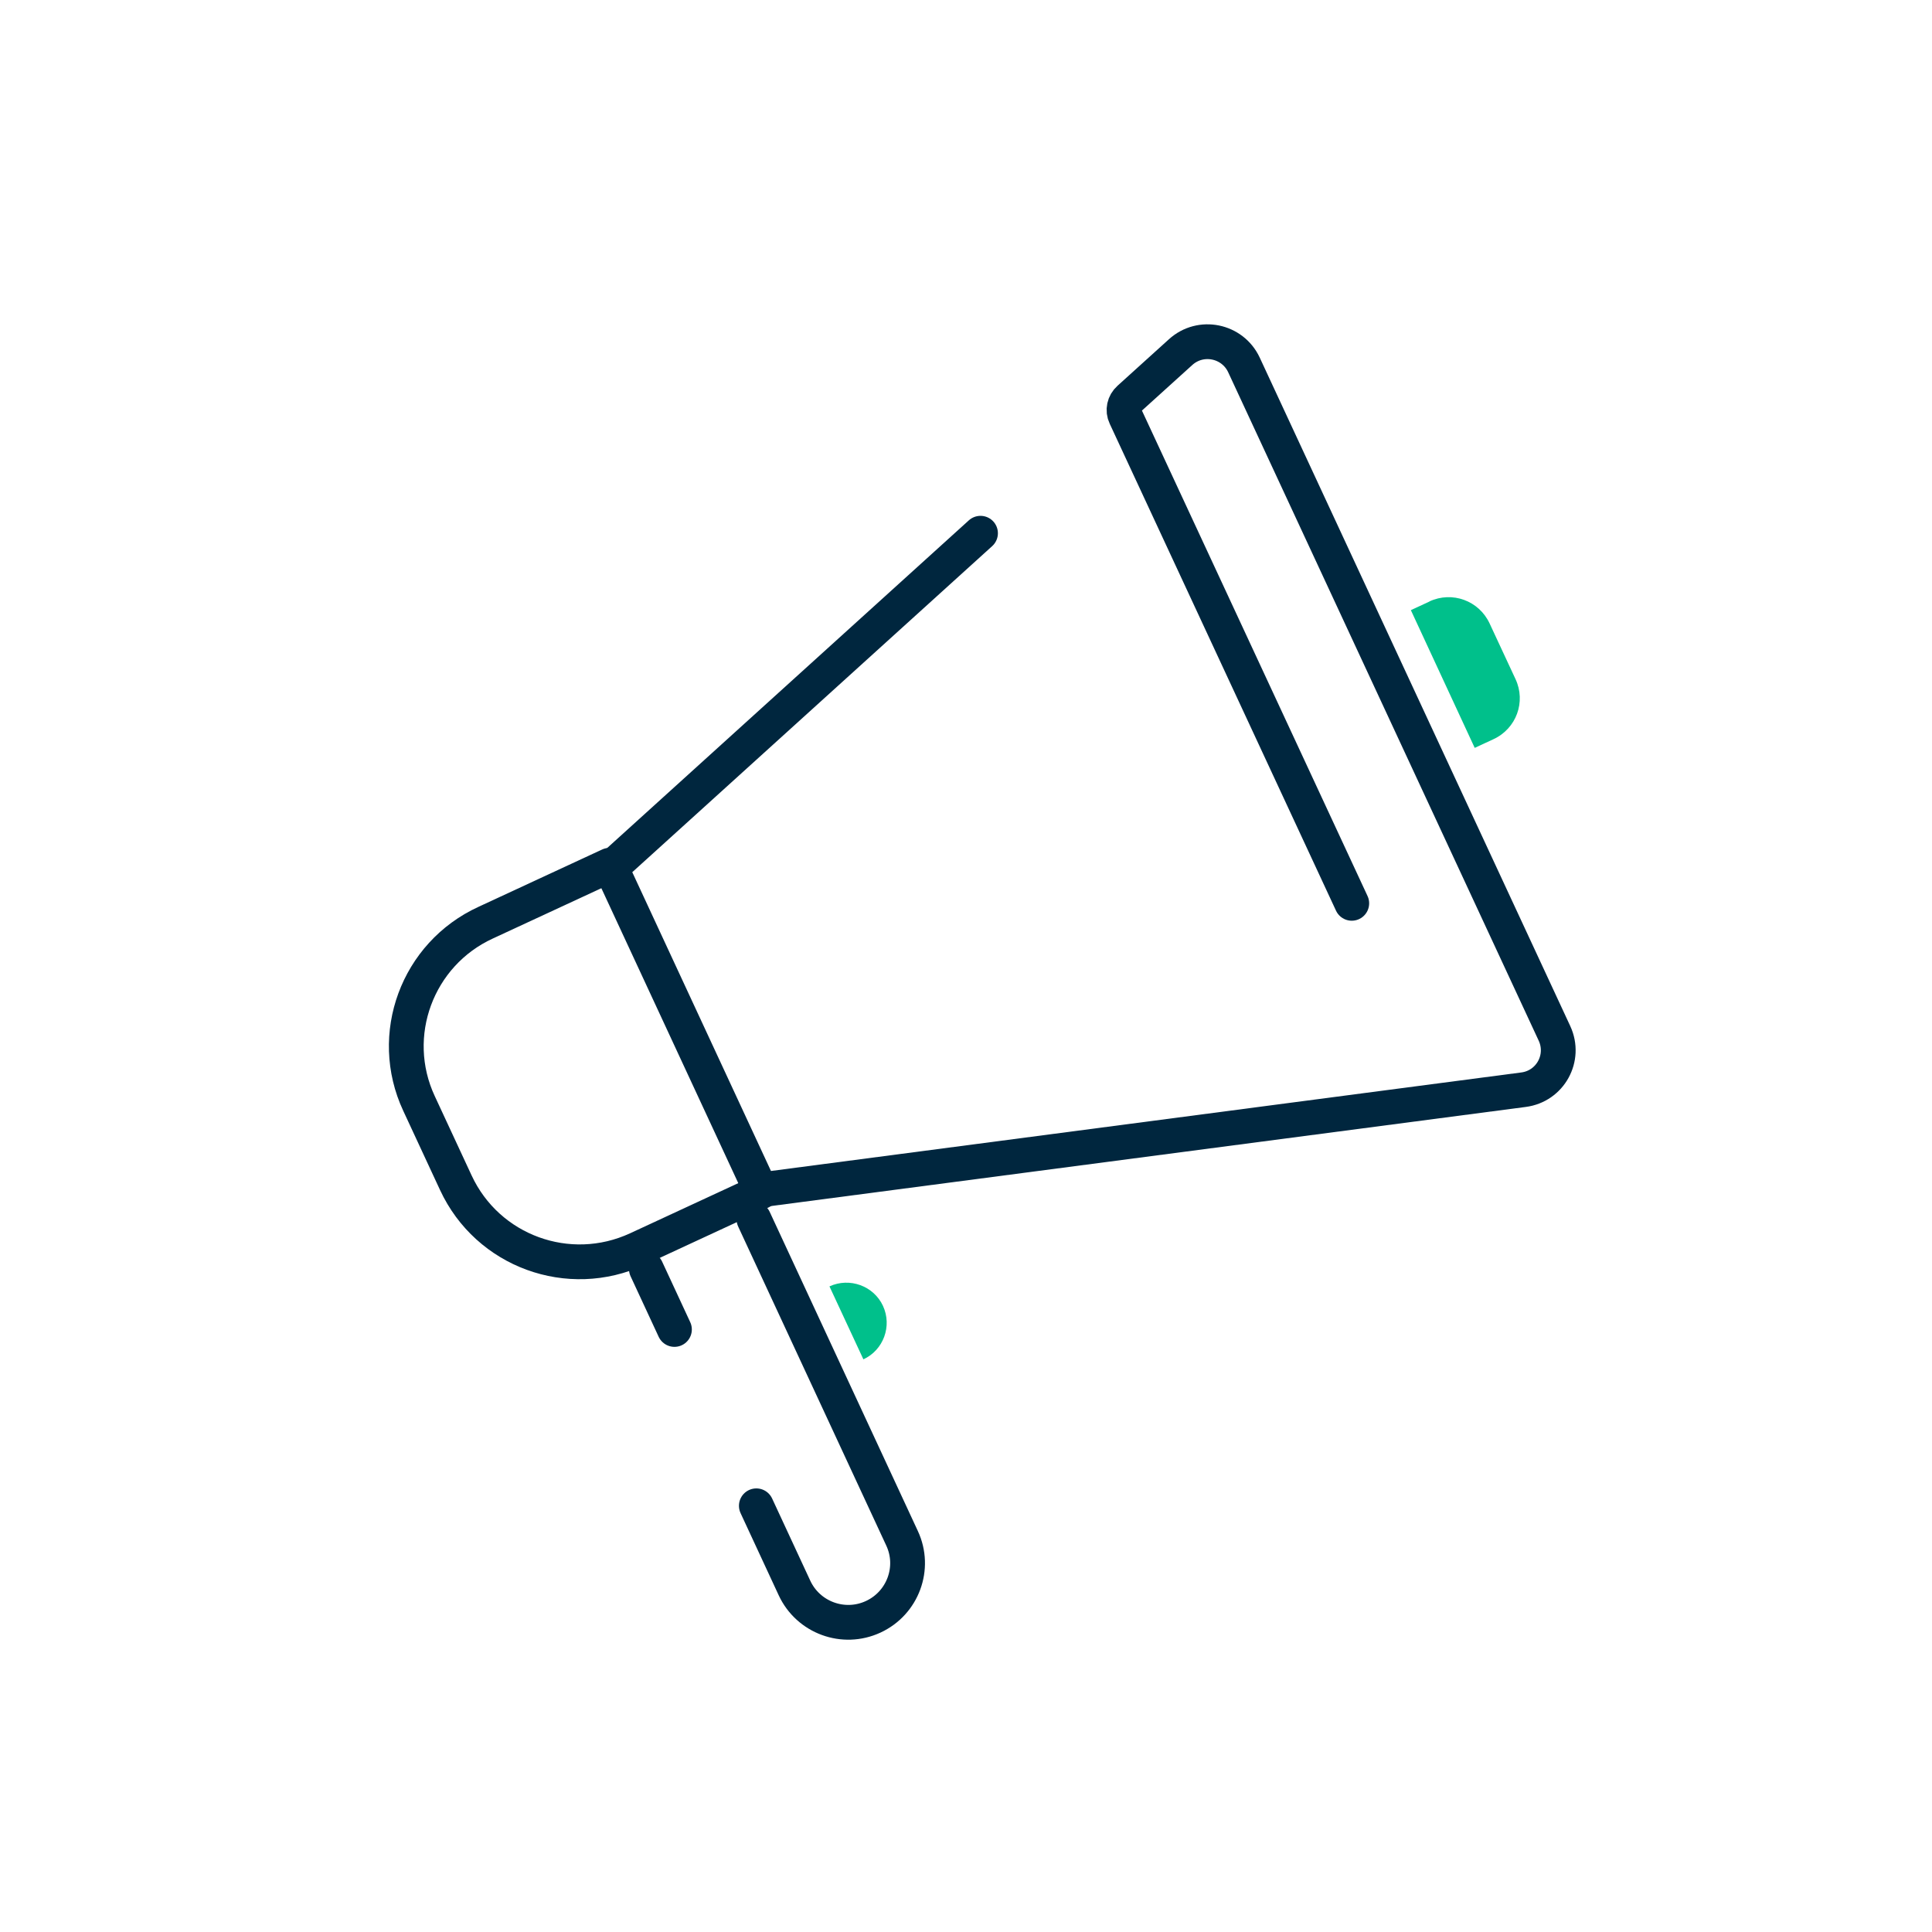 <?xml version="1.0" encoding="UTF-8"?> <svg xmlns="http://www.w3.org/2000/svg" width="100" height="100" viewBox="0 0 100 100" fill="none"><path d="M31.549 44.785L25.143 47.755C21.591 49.383 20.041 53.584 21.687 57.114L23.594 61.219C25.239 64.763 29.436 66.295 32.989 64.653L39.394 61.684" stroke="#00263E" stroke-width="1.8" stroke-miterlimit="10" stroke-linecap="round"></path><path d="M34.909 68.813L33.455 65.68" stroke="#00263E" stroke-width="1.8" stroke-miterlimit="10" stroke-linecap="round"></path><path d="M39.024 63.107L46.691 79.623C47.405 81.155 46.733 82.975 45.196 83.686C43.66 84.398 41.836 83.728 41.123 82.195L39.148 77.94" stroke="#00263E" stroke-width="1.8" stroke-miterlimit="10" stroke-linecap="round"></path><path d="M42.933 66.583L44.689 70.359C45.731 69.88 46.184 68.635 45.704 67.595C45.224 66.555 43.975 66.104 42.933 66.583V66.583Z" fill="#00C08B"></path><path d="M69.967 46.756L58.254 21.552C58.103 21.237 58.185 20.867 58.446 20.635L61.107 18.227C62.149 17.282 63.795 17.625 64.385 18.884L80.46 53.488C81.049 54.761 80.24 56.225 78.855 56.403L39.367 61.588L31.631 44.922L50.751 27.6" stroke="#00263E" stroke-width="1.8" stroke-miterlimit="10" stroke-linecap="round"></path><path d="M74 31.13L73.026 31.581L76.331 38.71L77.305 38.259C78.485 37.711 78.992 36.329 78.444 35.153L77.1 32.266C76.551 31.089 75.166 30.582 73.986 31.13H74Z" fill="#00C08B"></path></svg> 